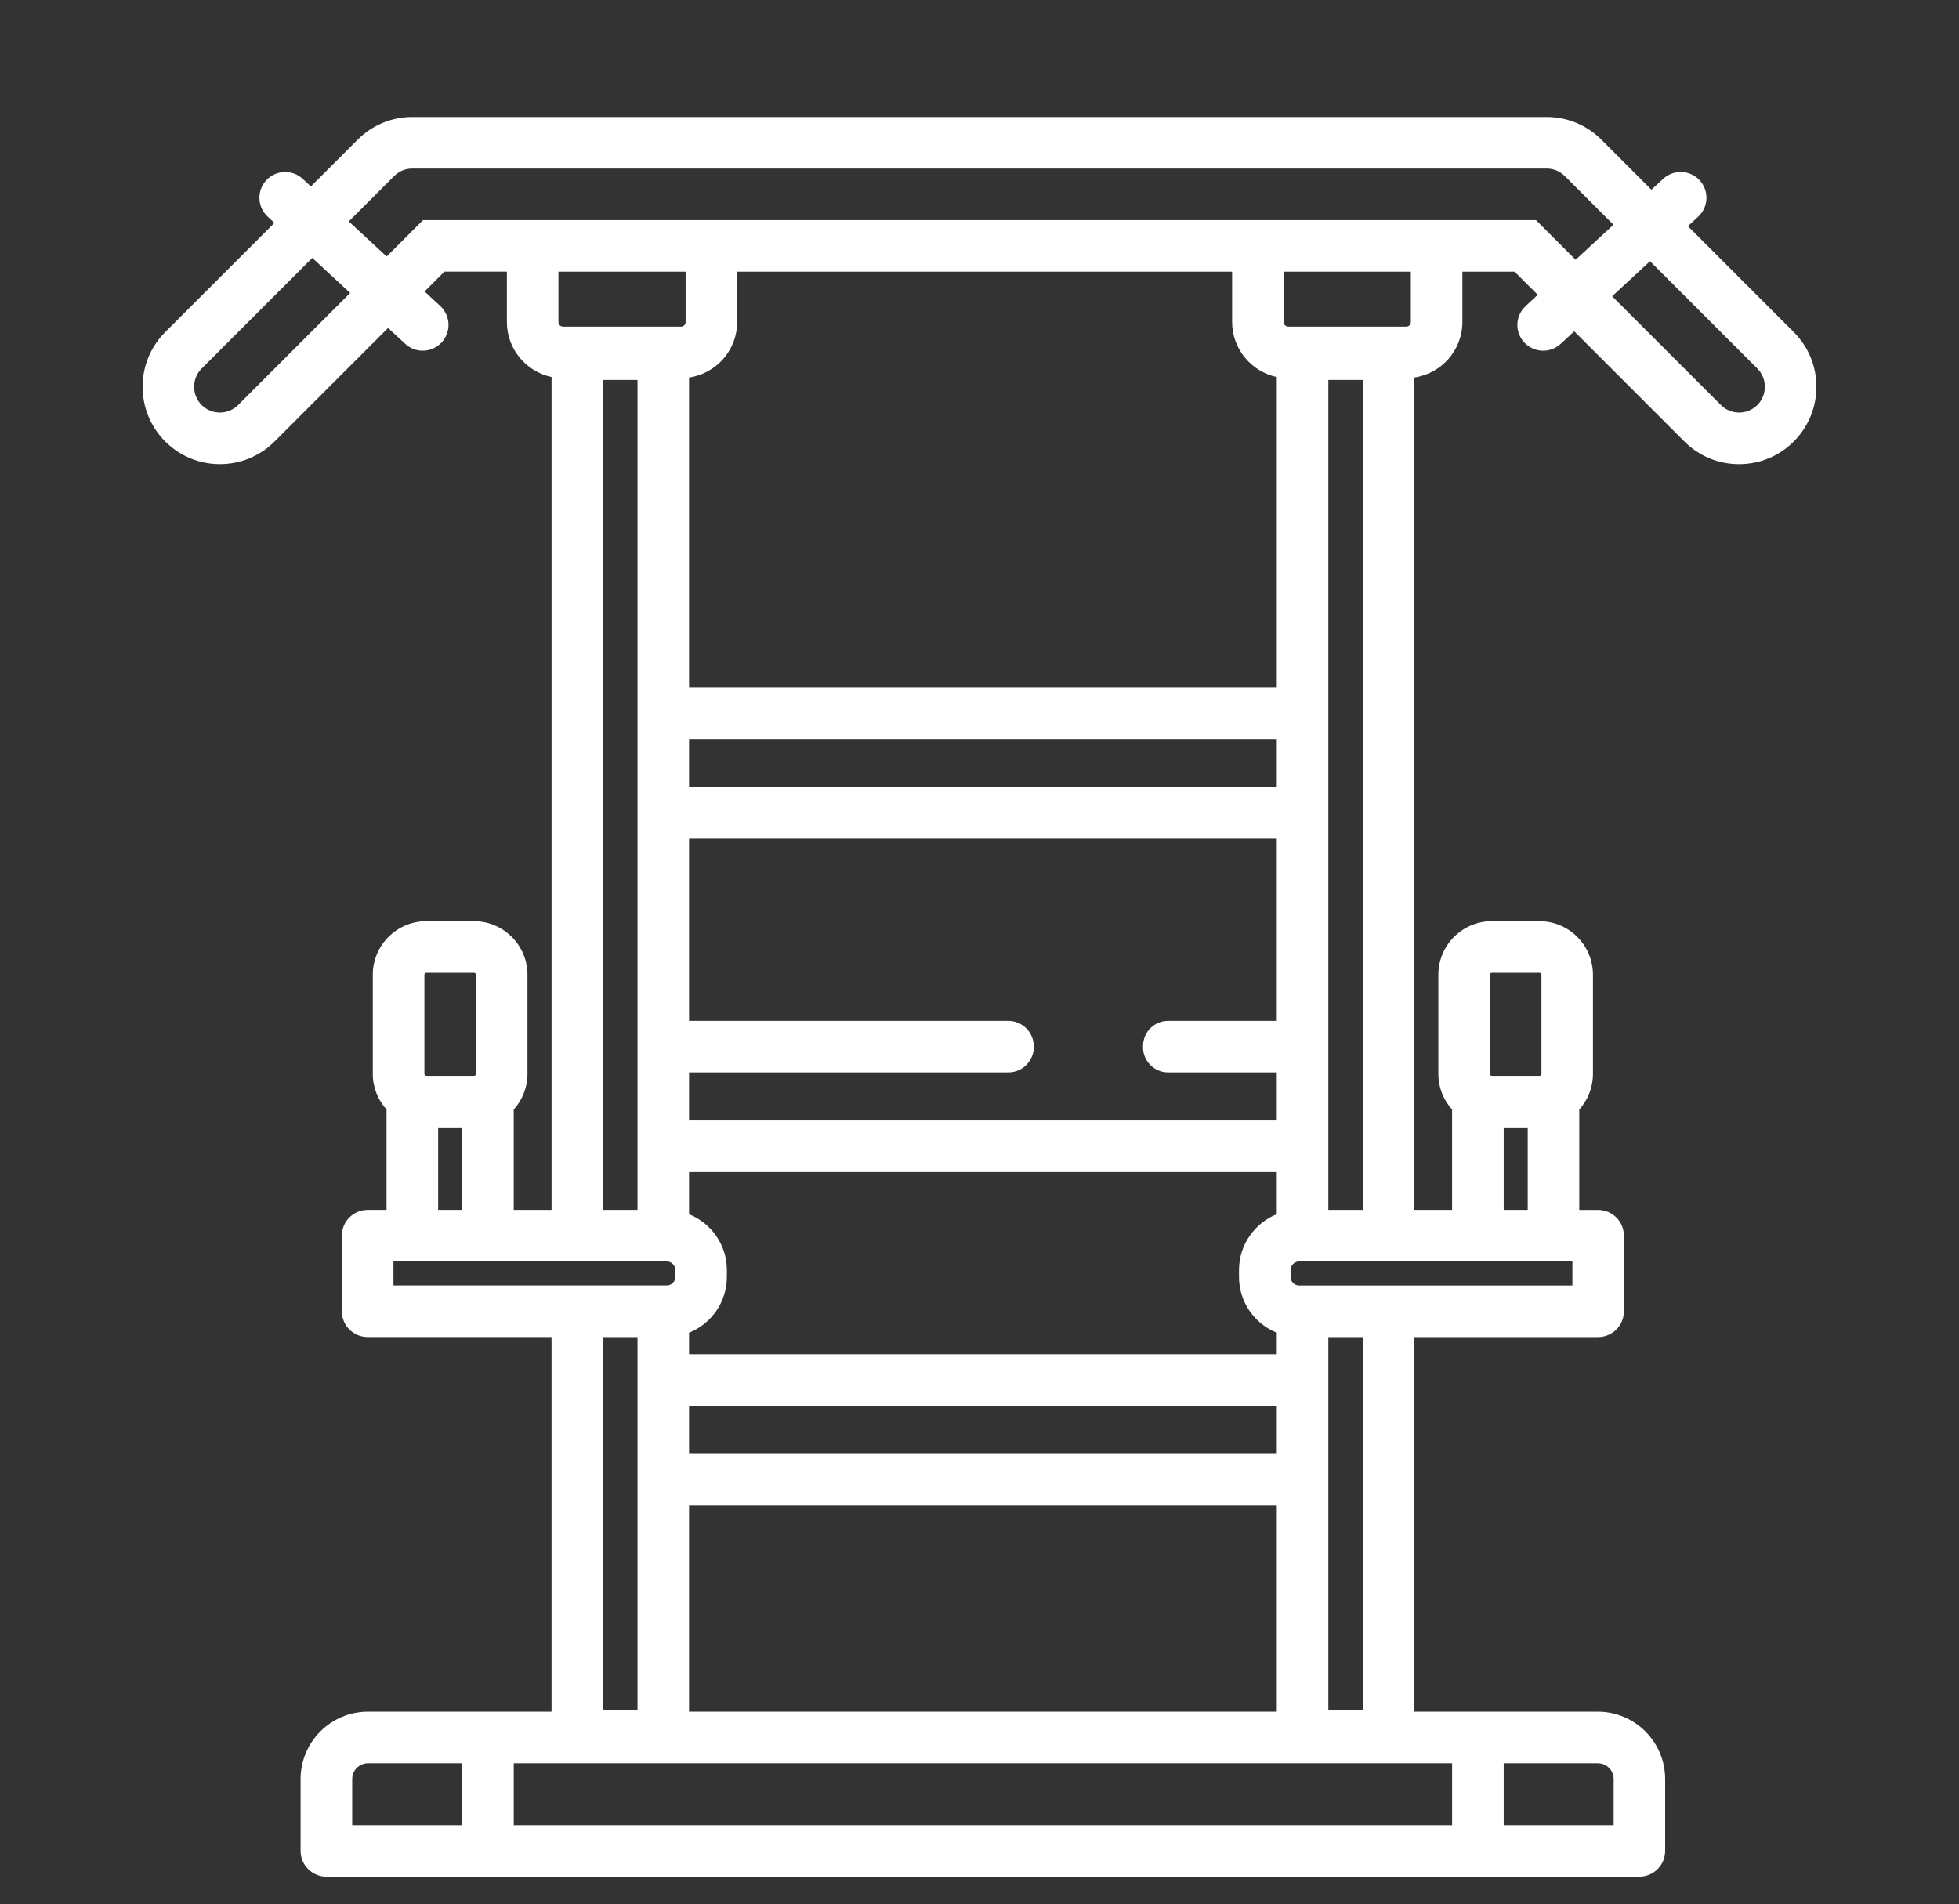 <?xml version="1.0" encoding="utf-8"?>
<!-- Generator: Adobe Illustrator 16.0.0, SVG Export Plug-In . SVG Version: 6.00 Build 0)  -->
<!DOCTYPE svg PUBLIC "-//W3C//DTD SVG 1.1//EN" "http://www.w3.org/Graphics/SVG/1.1/DTD/svg11.dtd">
<svg version="1.1" id="Layer_1" xmlns="http://www.w3.org/2000/svg" xmlns:xlink="http://www.w3.org/1999/xlink" x="0px" y="0px"
	 width="71.5px" height="69.5px" viewBox="0 0 71.5 69.5" enable-background="new 0 0 71.5 69.5" xml:space="preserve">
<rect x="0" y="0" width="71.5" height="69.5" fill="#333333" stroke="none"/>
<path fill="#FFFFFF" d="M65.47,12.122l-3.865-3.866l0.376-0.347c0.382-0.353,0.404-0.949,0.052-1.33
	c-0.353-0.381-0.947-0.405-1.33-0.052l-0.43,0.398l-1.826-1.829C57.912,4.563,57.202,4.27,56.45,4.27H15.051
	c-0.754,0-1.463,0.293-1.996,0.827l-1.708,1.708l-0.299-0.277c-0.381-0.352-0.977-0.329-1.33,0.052
	C9.365,6.96,9.389,7.556,9.77,7.909l0.246,0.227L6.03,12.122c-1.101,1.1-1.101,2.891,0,3.991c0.533,0.534,1.242,0.827,1.996,0.827
	c0.753,0,1.462-0.293,1.996-0.827l4.142-4.142l0.625,0.579c0.181,0.167,0.41,0.25,0.639,0.25c0.253,0,0.505-0.102,0.691-0.302
	c0.353-0.381,0.33-0.977-0.051-1.329l-0.572-0.529l0.725-0.725H18.5v1.838c0,0.986,0.701,1.813,1.631,2.007v30.402h-1.381v-3.662
	c0.312-0.347,0.502-0.803,0.502-1.305V35.58c0-1.079-0.877-1.955-1.955-1.955h-1.736c-1.078,0-1.955,0.876-1.955,1.955v3.616
	c0,0.502,0.191,0.958,0.502,1.305v3.662h-0.69c-0.519,0-0.941,0.42-0.941,0.94v2.761c0,0.519,0.422,0.939,0.941,0.939h6.712v13.674
	h-6.7c-1.355,0-2.459,1.104-2.459,2.46v2.621c0,0.52,0.422,0.941,0.942,0.941h47.921c0.52,0,0.941-0.422,0.941-0.941v-2.621
	c0-1.356-1.104-2.46-2.459-2.46h-6.699V48.804h6.712c0.519,0,0.94-0.421,0.94-0.939v-2.761c0-0.521-0.422-0.94-0.94-0.94h-0.689
	v-3.662c0.311-0.347,0.5-0.803,0.5-1.305V35.58c0-1.079-0.875-1.955-1.953-1.955h-1.736c-1.078,0-1.954,0.876-1.954,1.955v3.616
	c0,0.502,0.19,0.958,0.501,1.305v3.662h-1.38V13.78c0.991-0.144,1.756-0.996,1.756-2.027V9.916h1.904l0.847,0.845l-0.44,0.409
	c-0.383,0.352-0.406,0.948-0.053,1.329c0.187,0.2,0.438,0.302,0.691,0.302c0.229,0,0.457-0.083,0.639-0.25l0.495-0.458l4.02,4.021
	c0.533,0.534,1.242,0.827,1.997,0.827c0.753,0,1.463-0.293,1.995-0.827C66.571,15.013,66.571,13.222,65.47,12.122z M8.691,14.783
	c-0.177,0.177-0.415,0.275-0.665,0.275c-0.252,0-0.488-0.098-0.666-0.275c-0.367-0.367-0.367-0.964,0-1.331l4.038-4.038l1.382,1.279
	L8.691,14.783z M15.49,35.58c0-0.041,0.032-0.073,0.073-0.073h1.736c0.041,0,0.073,0.032,0.073,0.073v3.616
	c0,0.041-0.032,0.074-0.073,0.074h-1.736c-0.041,0-0.073-0.033-0.073-0.074V35.58z M16.869,41.151v3.012h-0.878v-3.012H16.869z
	 M14.361,46.923v-0.879h9.973c0.173,0,0.314,0.142,0.314,0.313v0.251c0,0.173-0.141,0.314-0.314,0.314H14.361z M20.551,11.922
	c-0.094,0-0.169-0.076-0.169-0.169V9.916h4.642v1.838c0,0.093-0.076,0.169-0.169,0.169H20.551z M23.268,13.867v30.296h-1.254V13.867
	H23.268z M23.268,48.804v13.612h-1.254V48.804H23.268z M16.869,66.618h-4.014v-1.681c0-0.319,0.258-0.577,0.577-0.577h3.437V66.618z
	 M54.882,64.36h3.437c0.317,0,0.577,0.258,0.577,0.577v1.681h-4.014V64.36z M52.999,64.36v2.258H18.751V64.36H52.999z M25.149,44.32
	v-1.538h21.451v1.538c-0.807,0.325-1.379,1.115-1.379,2.037v0.251c0,0.923,0.572,1.713,1.379,2.037v0.786H25.149v-0.786
	c0.807-0.324,1.38-1.114,1.38-2.037v-0.251C26.529,45.436,25.957,44.646,25.149,44.32z M37.727,38.115
	c-0.041-0.48-0.442-0.853-0.926-0.853H25.149v-6.648h21.451v6.648h-3.966c-0.49,0-0.891,0.386-0.913,0.875
	c0,0.012-0.002,0.023-0.002,0.036c-0.028,0.526,0.386,0.971,0.912,0.971h3.969V40.9H25.149v-1.756h11.654
	c0.542,0,0.972-0.464,0.925-1.006C37.728,38.132,37.727,38.123,37.727,38.115z M46.601,13.761v11.333H25.149V13.78
	c0.991-0.144,1.756-0.996,1.756-2.027V9.916h18.065v1.838C44.971,12.74,45.672,13.566,46.601,13.761z M46.601,26.976v1.756H25.149
	v-1.756H46.601z M46.601,51.313v1.756H25.149v-1.756H46.601z M46.601,54.951v7.526H25.149v-7.526H46.601z M47.022,11.922
	c-0.096,0-0.17-0.076-0.17-0.169V9.916h4.641v1.838c0,0.093-0.074,0.169-0.17,0.169H47.022z M49.737,13.867v30.296h-1.255V13.867
	H49.737z M48.482,62.416V48.804h1.255v13.612H48.482z M54.379,35.58c0-0.041,0.033-0.073,0.073-0.073h1.736
	c0.039,0,0.072,0.032,0.072,0.073v3.616c0,0.041-0.033,0.074-0.072,0.074h-1.736c-0.04,0-0.073-0.033-0.073-0.074V35.58z
	 M55.759,41.151v3.012h-0.877v-3.012H55.759z M57.39,46.044v0.879h-9.973c-0.172,0-0.313-0.142-0.313-0.314v-0.251
	c0-0.172,0.142-0.313,0.313-0.313H57.39z M56.06,8.034H15.44l-1.328,1.328L12.73,8.083l1.655-1.656
	c0.178-0.178,0.414-0.275,0.666-0.275H56.45c0.249,0,0.486,0.098,0.664,0.275l1.775,1.776l-1.381,1.279L56.06,8.034z M64.14,14.783
	c-0.178,0.177-0.414,0.275-0.665,0.275s-0.488-0.098-0.665-0.275l-3.97-3.969l1.382-1.279l3.918,3.917
	C64.506,13.819,64.506,14.416,64.14,14.783z"/>
</svg>
